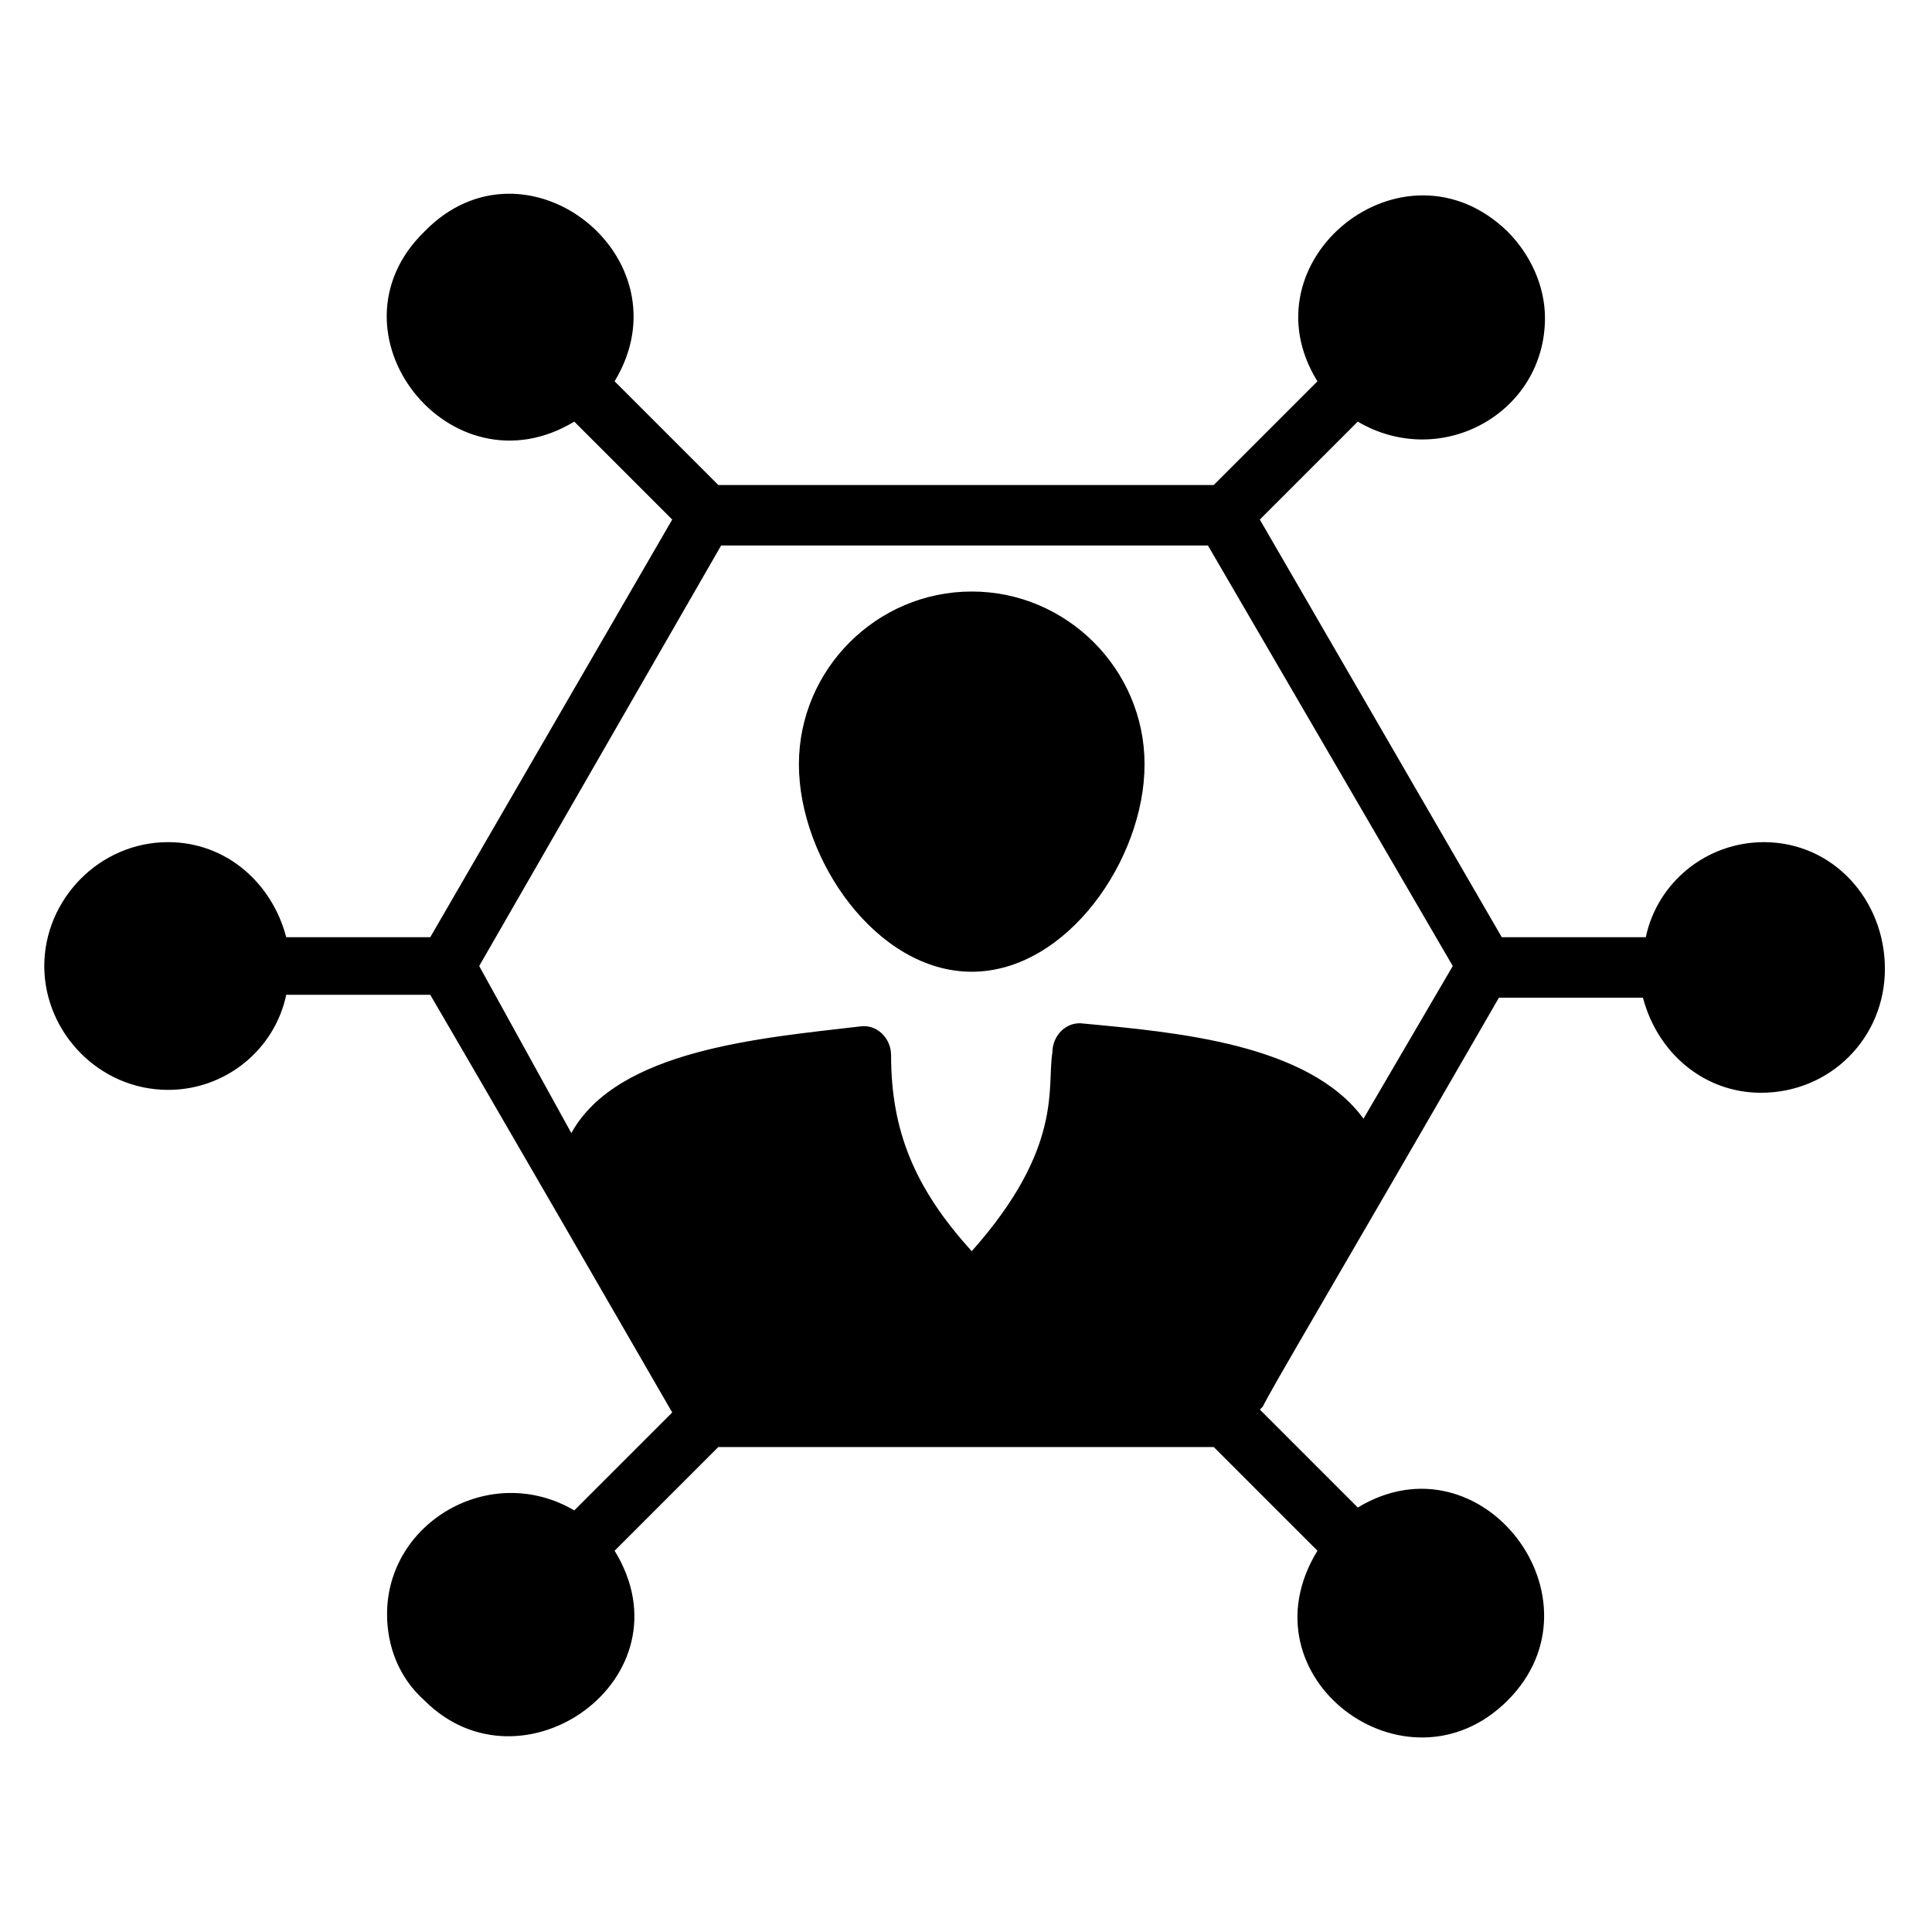 <?xml version="1.0" encoding="UTF-8"?>
<!-- Uploaded to: ICON Repo, www.iconrepo.com, Generator: ICON Repo Mixer Tools -->
<svg fill="#000000" width="800px" height="800px" version="1.1" viewBox="144 144 512 512" xmlns="http://www.w3.org/2000/svg">
 <g>
  <path d="m611.45 367.18c-15.266 0-28.242 10.688-31.297 25.191h-38.168l-64.121-110.68 25.953-25.953c22.137 12.977 49.617-2.289 49.617-27.48 0-8.398-3.816-16.793-9.922-22.902-27.48-26.719-70.227 7.633-50.383 39.695l-27.48 27.48-131.29-0.004-27.48-27.48c19.848-32.824-23.664-67.176-50.383-39.695-27.48 26.719 6.871 70.227 39.695 50.383l25.953 25.953-64.121 110.68h-38.168c-3.816-14.504-16.031-25.191-31.297-25.191-18.32 0.004-32.824 15.27-32.824 32.828s14.504 32.824 32.824 32.824c15.266 0 28.242-10.688 31.297-25.191h38.168s18.32 31.297 64.121 110.68l-25.953 25.953c-22.137-12.977-49.617 3.055-49.617 27.48 0 8.398 3.055 16.793 9.922 22.902 25.953 25.953 70.992-6.106 50.383-39.695l27.48-27.48h131.3l27.48 27.48c-20.609 33.586 23.664 66.41 50.383 39.695 26.719-26.719-6.871-70.992-39.695-51.145l-25.953-25.953 0.762-0.762c3.055-6.106 16.793-29.008 62.594-108.39h38.168c3.816 14.504 16.031 25.191 31.297 25.191 18.32 0 32.824-14.504 32.824-32.824 0-18.324-13.742-33.59-32.062-33.59zm-106.11 73.281c-14.504-19.848-49.617-22.902-74.043-25.191-4.582-0.762-8.398 3.055-8.398 7.633-1.527 9.16 3.055 25.191-21.375 52.672-15.266-16.793-21.375-32.062-21.375-51.906 0-4.582-3.816-8.398-8.398-7.633-25.953 3.055-64.121 6.106-76.336 28.242l-24.422-44.273 64.121-111.45h129l64.887 111.45z"/>
  <path d="m447.32 346.56c0 25.191-20.609 54.961-45.801 54.961-25.191 0-45.801-29.77-45.801-54.961s20.609-45.801 45.801-45.801c25.191 0 45.801 20.613 45.801 45.801z"/>
 </g>
</svg>